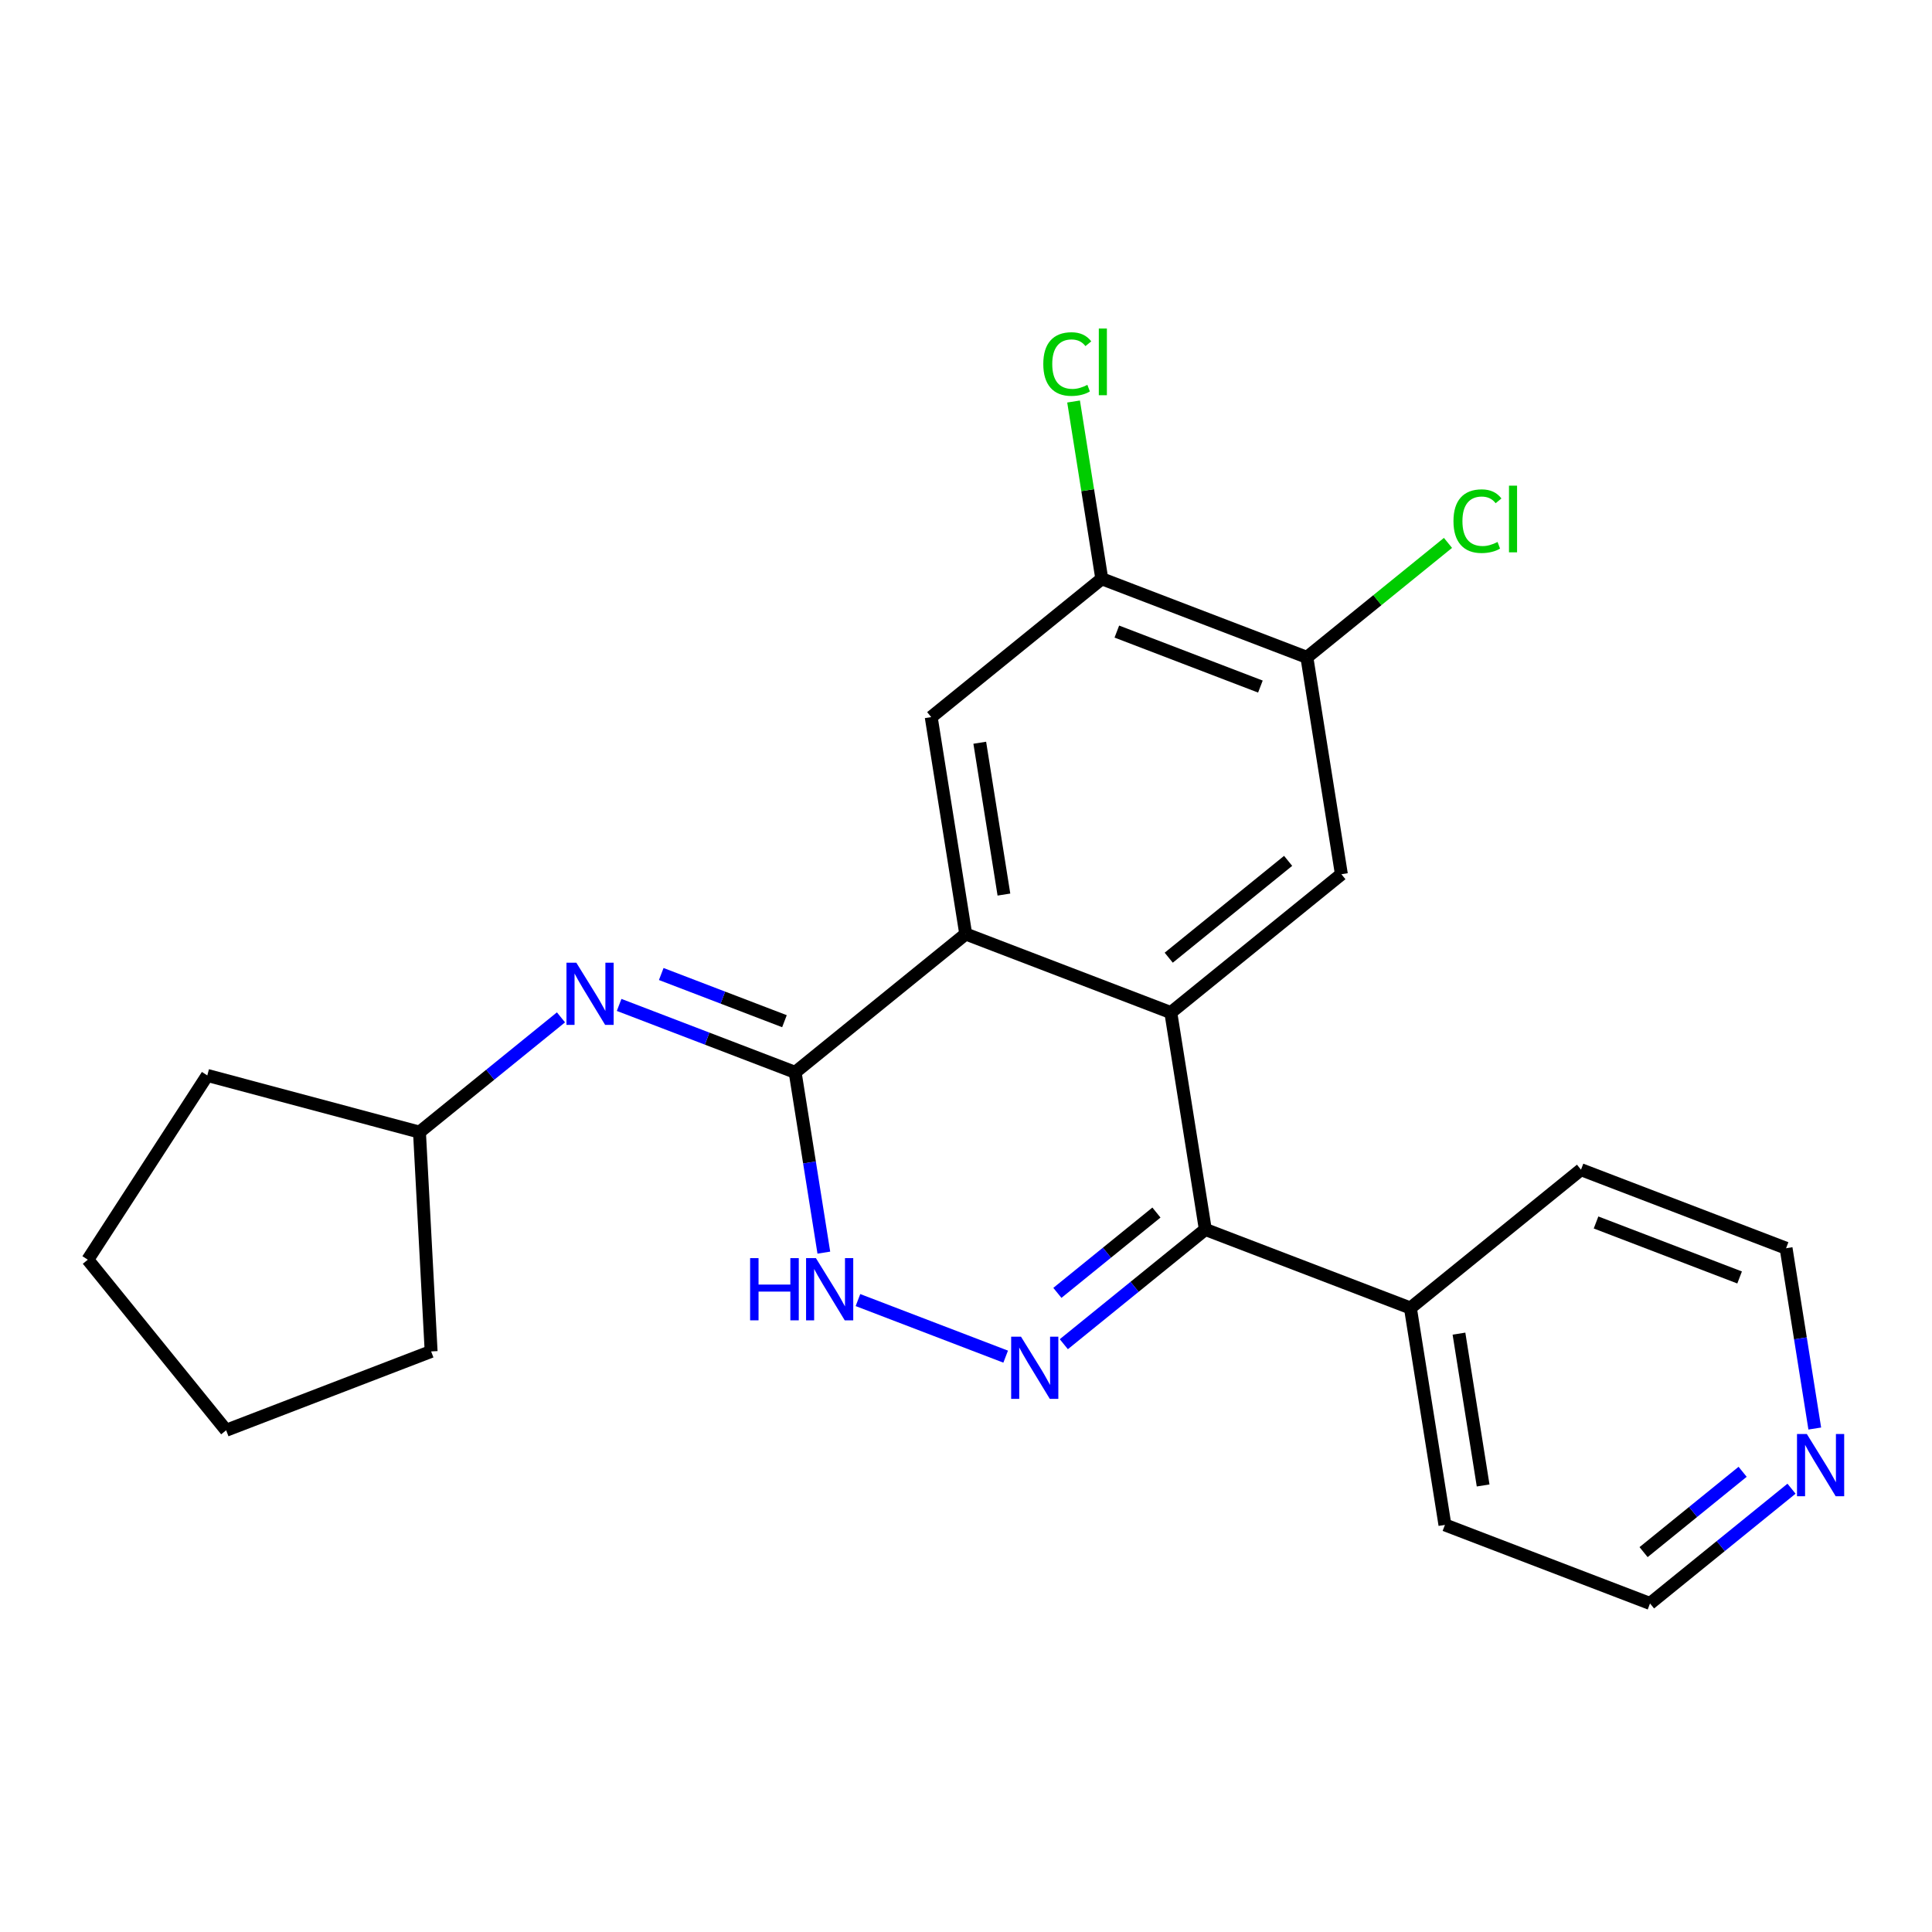 <?xml version='1.0' encoding='iso-8859-1'?>
<svg version='1.1' baseProfile='full'
              xmlns='http://www.w3.org/2000/svg'
                      xmlns:rdkit='http://www.rdkit.org/xml'
                      xmlns:xlink='http://www.w3.org/1999/xlink'
                  xml:space='preserve'
width='300px' height='300px' viewBox='0 0 300 300'>
<!-- END OF HEADER -->
<rect style='opacity:0;fill:#FFFFFF;stroke:none' width='300' height='300' x='0' y='0'> </rect>
<rect style='opacity:0;fill:#FFFFFF;stroke:none' width='300' height='300' x='0' y='0'> </rect>
<path class='bond-0 atom-0 atom-1' d='M 13.636,195.606 L 35.117,222.093' style='fill:none;fill-rule:evenodd;stroke:#000000;stroke-width:2.0px;stroke-linecap:butt;stroke-linejoin:miter;stroke-opacity:1' />
<path class='bond-1 atom-0 atom-2' d='M 13.636,195.606 L 32.189,166.992' style='fill:none;fill-rule:evenodd;stroke:#000000;stroke-width:2.0px;stroke-linecap:butt;stroke-linejoin:miter;stroke-opacity:1' />
<path class='bond-2 atom-1 atom-3' d='M 35.117,222.093 L 66.946,209.849' style='fill:none;fill-rule:evenodd;stroke:#000000;stroke-width:2.0px;stroke-linecap:butt;stroke-linejoin:miter;stroke-opacity:1' />
<path class='bond-3 atom-2 atom-11' d='M 32.189,166.992 L 65.136,175.794' style='fill:none;fill-rule:evenodd;stroke:#000000;stroke-width:2.0px;stroke-linecap:butt;stroke-linejoin:miter;stroke-opacity:1' />
<path class='bond-4 atom-3 atom-11' d='M 66.946,209.849 L 65.136,175.794' style='fill:none;fill-rule:evenodd;stroke:#000000;stroke-width:2.0px;stroke-linecap:butt;stroke-linejoin:miter;stroke-opacity:1' />
<path class='bond-5 atom-4 atom-6' d='M 245.496,181.626 L 277.342,193.824' style='fill:none;fill-rule:evenodd;stroke:#000000;stroke-width:2.0px;stroke-linecap:butt;stroke-linejoin:miter;stroke-opacity:1' />
<path class='bond-5 atom-4 atom-6' d='M 247.833,189.825 L 270.125,198.364' style='fill:none;fill-rule:evenodd;stroke:#000000;stroke-width:2.0px;stroke-linecap:butt;stroke-linejoin:miter;stroke-opacity:1' />
<path class='bond-6 atom-4 atom-10' d='M 245.496,181.626 L 219.008,203.107' style='fill:none;fill-rule:evenodd;stroke:#000000;stroke-width:2.0px;stroke-linecap:butt;stroke-linejoin:miter;stroke-opacity:1' />
<path class='bond-7 atom-5 atom-7' d='M 224.368,236.785 L 256.214,248.984' style='fill:none;fill-rule:evenodd;stroke:#000000;stroke-width:2.0px;stroke-linecap:butt;stroke-linejoin:miter;stroke-opacity:1' />
<path class='bond-8 atom-5 atom-10' d='M 224.368,236.785 L 219.008,203.107' style='fill:none;fill-rule:evenodd;stroke:#000000;stroke-width:2.0px;stroke-linecap:butt;stroke-linejoin:miter;stroke-opacity:1' />
<path class='bond-8 atom-5 atom-10' d='M 230.299,230.662 L 226.548,207.087' style='fill:none;fill-rule:evenodd;stroke:#000000;stroke-width:2.0px;stroke-linecap:butt;stroke-linejoin:miter;stroke-opacity:1' />
<path class='bond-9 atom-6 atom-20' d='M 277.342,193.824 L 279.569,207.823' style='fill:none;fill-rule:evenodd;stroke:#000000;stroke-width:2.0px;stroke-linecap:butt;stroke-linejoin:miter;stroke-opacity:1' />
<path class='bond-9 atom-6 atom-20' d='M 279.569,207.823 L 281.797,221.822' style='fill:none;fill-rule:evenodd;stroke:#0000FF;stroke-width:2.0px;stroke-linecap:butt;stroke-linejoin:miter;stroke-opacity:1' />
<path class='bond-10 atom-7 atom-20' d='M 256.214,248.984 L 267.2,240.074' style='fill:none;fill-rule:evenodd;stroke:#000000;stroke-width:2.0px;stroke-linecap:butt;stroke-linejoin:miter;stroke-opacity:1' />
<path class='bond-10 atom-7 atom-20' d='M 267.2,240.074 L 278.186,231.165' style='fill:none;fill-rule:evenodd;stroke:#0000FF;stroke-width:2.0px;stroke-linecap:butt;stroke-linejoin:miter;stroke-opacity:1' />
<path class='bond-10 atom-7 atom-20' d='M 255.214,241.013 L 262.904,234.777' style='fill:none;fill-rule:evenodd;stroke:#000000;stroke-width:2.0px;stroke-linecap:butt;stroke-linejoin:miter;stroke-opacity:1' />
<path class='bond-10 atom-7 atom-20' d='M 262.904,234.777 L 270.594,228.54' style='fill:none;fill-rule:evenodd;stroke:#0000FF;stroke-width:2.0px;stroke-linecap:butt;stroke-linejoin:miter;stroke-opacity:1' />
<path class='bond-11 atom-8 atom-12' d='M 208.29,135.749 L 181.803,157.23' style='fill:none;fill-rule:evenodd;stroke:#000000;stroke-width:2.0px;stroke-linecap:butt;stroke-linejoin:miter;stroke-opacity:1' />
<path class='bond-11 atom-8 atom-12' d='M 200.021,133.674 L 181.48,148.71' style='fill:none;fill-rule:evenodd;stroke:#000000;stroke-width:2.0px;stroke-linecap:butt;stroke-linejoin:miter;stroke-opacity:1' />
<path class='bond-12 atom-8 atom-14' d='M 208.29,135.749 L 202.931,102.07' style='fill:none;fill-rule:evenodd;stroke:#000000;stroke-width:2.0px;stroke-linecap:butt;stroke-linejoin:miter;stroke-opacity:1' />
<path class='bond-13 atom-9 atom-13' d='M 144.598,111.352 L 149.957,145.031' style='fill:none;fill-rule:evenodd;stroke:#000000;stroke-width:2.0px;stroke-linecap:butt;stroke-linejoin:miter;stroke-opacity:1' />
<path class='bond-13 atom-9 atom-13' d='M 152.137,115.332 L 155.889,138.908' style='fill:none;fill-rule:evenodd;stroke:#000000;stroke-width:2.0px;stroke-linecap:butt;stroke-linejoin:miter;stroke-opacity:1' />
<path class='bond-14 atom-9 atom-15' d='M 144.598,111.352 L 171.085,89.872' style='fill:none;fill-rule:evenodd;stroke:#000000;stroke-width:2.0px;stroke-linecap:butt;stroke-linejoin:miter;stroke-opacity:1' />
<path class='bond-15 atom-10 atom-16' d='M 219.008,203.107 L 187.162,190.908' style='fill:none;fill-rule:evenodd;stroke:#000000;stroke-width:2.0px;stroke-linecap:butt;stroke-linejoin:miter;stroke-opacity:1' />
<path class='bond-16 atom-11 atom-21' d='M 65.136,175.794 L 76.122,166.885' style='fill:none;fill-rule:evenodd;stroke:#000000;stroke-width:2.0px;stroke-linecap:butt;stroke-linejoin:miter;stroke-opacity:1' />
<path class='bond-16 atom-11 atom-21' d='M 76.122,166.885 L 87.108,157.975' style='fill:none;fill-rule:evenodd;stroke:#0000FF;stroke-width:2.0px;stroke-linecap:butt;stroke-linejoin:miter;stroke-opacity:1' />
<path class='bond-17 atom-12 atom-13' d='M 181.803,157.23 L 149.957,145.031' style='fill:none;fill-rule:evenodd;stroke:#000000;stroke-width:2.0px;stroke-linecap:butt;stroke-linejoin:miter;stroke-opacity:1' />
<path class='bond-18 atom-12 atom-16' d='M 181.803,157.23 L 187.162,190.908' style='fill:none;fill-rule:evenodd;stroke:#000000;stroke-width:2.0px;stroke-linecap:butt;stroke-linejoin:miter;stroke-opacity:1' />
<path class='bond-19 atom-13 atom-17' d='M 149.957,145.031 L 123.47,166.512' style='fill:none;fill-rule:evenodd;stroke:#000000;stroke-width:2.0px;stroke-linecap:butt;stroke-linejoin:miter;stroke-opacity:1' />
<path class='bond-20 atom-14 atom-15' d='M 202.931,102.07 L 171.085,89.872' style='fill:none;fill-rule:evenodd;stroke:#000000;stroke-width:2.0px;stroke-linecap:butt;stroke-linejoin:miter;stroke-opacity:1' />
<path class='bond-20 atom-14 atom-15' d='M 195.714,106.61 L 173.422,98.071' style='fill:none;fill-rule:evenodd;stroke:#000000;stroke-width:2.0px;stroke-linecap:butt;stroke-linejoin:miter;stroke-opacity:1' />
<path class='bond-21 atom-14 atom-18' d='M 202.931,102.07 L 213.886,93.186' style='fill:none;fill-rule:evenodd;stroke:#000000;stroke-width:2.0px;stroke-linecap:butt;stroke-linejoin:miter;stroke-opacity:1' />
<path class='bond-21 atom-14 atom-18' d='M 213.886,93.186 L 224.842,84.301' style='fill:none;fill-rule:evenodd;stroke:#00CC00;stroke-width:2.0px;stroke-linecap:butt;stroke-linejoin:miter;stroke-opacity:1' />
<path class='bond-22 atom-15 atom-19' d='M 171.085,89.872 L 168.895,76.109' style='fill:none;fill-rule:evenodd;stroke:#000000;stroke-width:2.0px;stroke-linecap:butt;stroke-linejoin:miter;stroke-opacity:1' />
<path class='bond-22 atom-15 atom-19' d='M 168.895,76.109 L 166.705,62.345' style='fill:none;fill-rule:evenodd;stroke:#00CC00;stroke-width:2.0px;stroke-linecap:butt;stroke-linejoin:miter;stroke-opacity:1' />
<path class='bond-23 atom-16 atom-22' d='M 187.162,190.908 L 176.176,199.818' style='fill:none;fill-rule:evenodd;stroke:#000000;stroke-width:2.0px;stroke-linecap:butt;stroke-linejoin:miter;stroke-opacity:1' />
<path class='bond-23 atom-16 atom-22' d='M 176.176,199.818 L 165.19,208.727' style='fill:none;fill-rule:evenodd;stroke:#0000FF;stroke-width:2.0px;stroke-linecap:butt;stroke-linejoin:miter;stroke-opacity:1' />
<path class='bond-23 atom-16 atom-22' d='M 179.57,188.284 L 171.88,194.52' style='fill:none;fill-rule:evenodd;stroke:#000000;stroke-width:2.0px;stroke-linecap:butt;stroke-linejoin:miter;stroke-opacity:1' />
<path class='bond-23 atom-16 atom-22' d='M 171.88,194.52 L 164.19,200.757' style='fill:none;fill-rule:evenodd;stroke:#0000FF;stroke-width:2.0px;stroke-linecap:butt;stroke-linejoin:miter;stroke-opacity:1' />
<path class='bond-24 atom-17 atom-21' d='M 123.47,166.512 L 109.804,161.277' style='fill:none;fill-rule:evenodd;stroke:#000000;stroke-width:2.0px;stroke-linecap:butt;stroke-linejoin:miter;stroke-opacity:1' />
<path class='bond-24 atom-17 atom-21' d='M 109.804,161.277 L 96.138,156.043' style='fill:none;fill-rule:evenodd;stroke:#0000FF;stroke-width:2.0px;stroke-linecap:butt;stroke-linejoin:miter;stroke-opacity:1' />
<path class='bond-24 atom-17 atom-21' d='M 121.81,158.572 L 112.244,154.908' style='fill:none;fill-rule:evenodd;stroke:#000000;stroke-width:2.0px;stroke-linecap:butt;stroke-linejoin:miter;stroke-opacity:1' />
<path class='bond-24 atom-17 atom-21' d='M 112.244,154.908 L 102.678,151.244' style='fill:none;fill-rule:evenodd;stroke:#0000FF;stroke-width:2.0px;stroke-linecap:butt;stroke-linejoin:miter;stroke-opacity:1' />
<path class='bond-25 atom-17 atom-23' d='M 123.47,166.512 L 125.697,180.511' style='fill:none;fill-rule:evenodd;stroke:#000000;stroke-width:2.0px;stroke-linecap:butt;stroke-linejoin:miter;stroke-opacity:1' />
<path class='bond-25 atom-17 atom-23' d='M 125.697,180.511 L 127.925,194.509' style='fill:none;fill-rule:evenodd;stroke:#0000FF;stroke-width:2.0px;stroke-linecap:butt;stroke-linejoin:miter;stroke-opacity:1' />
<path class='bond-26 atom-22 atom-23' d='M 156.16,210.659 L 133.223,201.874' style='fill:none;fill-rule:evenodd;stroke:#0000FF;stroke-width:2.0px;stroke-linecap:butt;stroke-linejoin:miter;stroke-opacity:1' />
<path  class='atom-18' d='M 225.694 80.924
Q 225.694 78.523, 226.813 77.268
Q 227.945 75.999, 230.087 75.999
Q 232.078 75.999, 233.142 77.404
L 232.242 78.141
Q 231.464 77.118, 230.087 77.118
Q 228.627 77.118, 227.849 78.1
Q 227.086 79.069, 227.086 80.924
Q 227.086 82.834, 227.877 83.816
Q 228.682 84.798, 230.237 84.798
Q 231.301 84.798, 232.542 84.157
L 232.924 85.18
Q 232.419 85.507, 231.655 85.698
Q 230.891 85.889, 230.046 85.889
Q 227.945 85.889, 226.813 84.607
Q 225.694 83.325, 225.694 80.924
' fill='#00CC00'/>
<path  class='atom-18' d='M 234.315 75.413
L 235.57 75.413
L 235.57 85.766
L 234.315 85.766
L 234.315 75.413
' fill='#00CC00'/>
<path  class='atom-19' d='M 162.002 56.527
Q 162.002 54.127, 163.12 52.871
Q 164.252 51.603, 166.394 51.603
Q 168.386 51.603, 169.45 53.008
L 168.549 53.745
Q 167.772 52.721, 166.394 52.721
Q 164.934 52.721, 164.157 53.704
Q 163.393 54.672, 163.393 56.527
Q 163.393 58.437, 164.184 59.419
Q 164.989 60.401, 166.544 60.401
Q 167.608 60.401, 168.849 59.76
L 169.231 60.783
Q 168.727 61.111, 167.963 61.302
Q 167.199 61.493, 166.353 61.493
Q 164.252 61.493, 163.12 60.21
Q 162.002 58.928, 162.002 56.527
' fill='#00CC00'/>
<path  class='atom-19' d='M 170.623 51.016
L 171.878 51.016
L 171.878 61.37
L 170.623 61.37
L 170.623 51.016
' fill='#00CC00'/>
<path  class='atom-20' d='M 280.566 222.674
L 283.731 227.79
Q 284.045 228.294, 284.549 229.208
Q 285.054 230.122, 285.081 230.177
L 285.081 222.674
L 286.364 222.674
L 286.364 232.332
L 285.04 232.332
L 281.644 226.739
Q 281.248 226.084, 280.825 225.334
Q 280.416 224.584, 280.293 224.352
L 280.293 232.332
L 279.038 232.332
L 279.038 222.674
L 280.566 222.674
' fill='#0000FF'/>
<path  class='atom-21' d='M 89.489 149.485
L 92.653 154.6
Q 92.967 155.105, 93.472 156.019
Q 93.976 156.933, 94.004 156.987
L 94.004 149.485
L 95.286 149.485
L 95.286 159.143
L 93.963 159.143
L 90.566 153.55
Q 90.171 152.895, 89.748 152.145
Q 89.338 151.394, 89.216 151.163
L 89.216 159.143
L 87.961 159.143
L 87.961 149.485
L 89.489 149.485
' fill='#0000FF'/>
<path  class='atom-22' d='M 158.54 207.56
L 161.705 212.675
Q 162.019 213.18, 162.523 214.094
Q 163.028 215.008, 163.055 215.063
L 163.055 207.56
L 164.338 207.56
L 164.338 217.218
L 163.014 217.218
L 159.618 211.625
Q 159.222 210.97, 158.799 210.22
Q 158.39 209.47, 158.267 209.238
L 158.267 217.218
L 157.012 217.218
L 157.012 207.56
L 158.54 207.56
' fill='#0000FF'/>
<path  class='atom-23' d='M 116.477 195.362
L 117.786 195.362
L 117.786 199.468
L 122.724 199.468
L 122.724 195.362
L 124.034 195.362
L 124.034 205.02
L 122.724 205.02
L 122.724 200.559
L 117.786 200.559
L 117.786 205.02
L 116.477 205.02
L 116.477 195.362
' fill='#0000FF'/>
<path  class='atom-23' d='M 126.694 195.362
L 129.859 200.477
Q 130.172 200.982, 130.677 201.896
Q 131.182 202.81, 131.209 202.864
L 131.209 195.362
L 132.491 195.362
L 132.491 205.02
L 131.168 205.02
L 127.772 199.427
Q 127.376 198.772, 126.953 198.022
Q 126.544 197.271, 126.421 197.04
L 126.421 205.02
L 125.166 205.02
L 125.166 195.362
L 126.694 195.362
' fill='#0000FF'/>
</svg>
